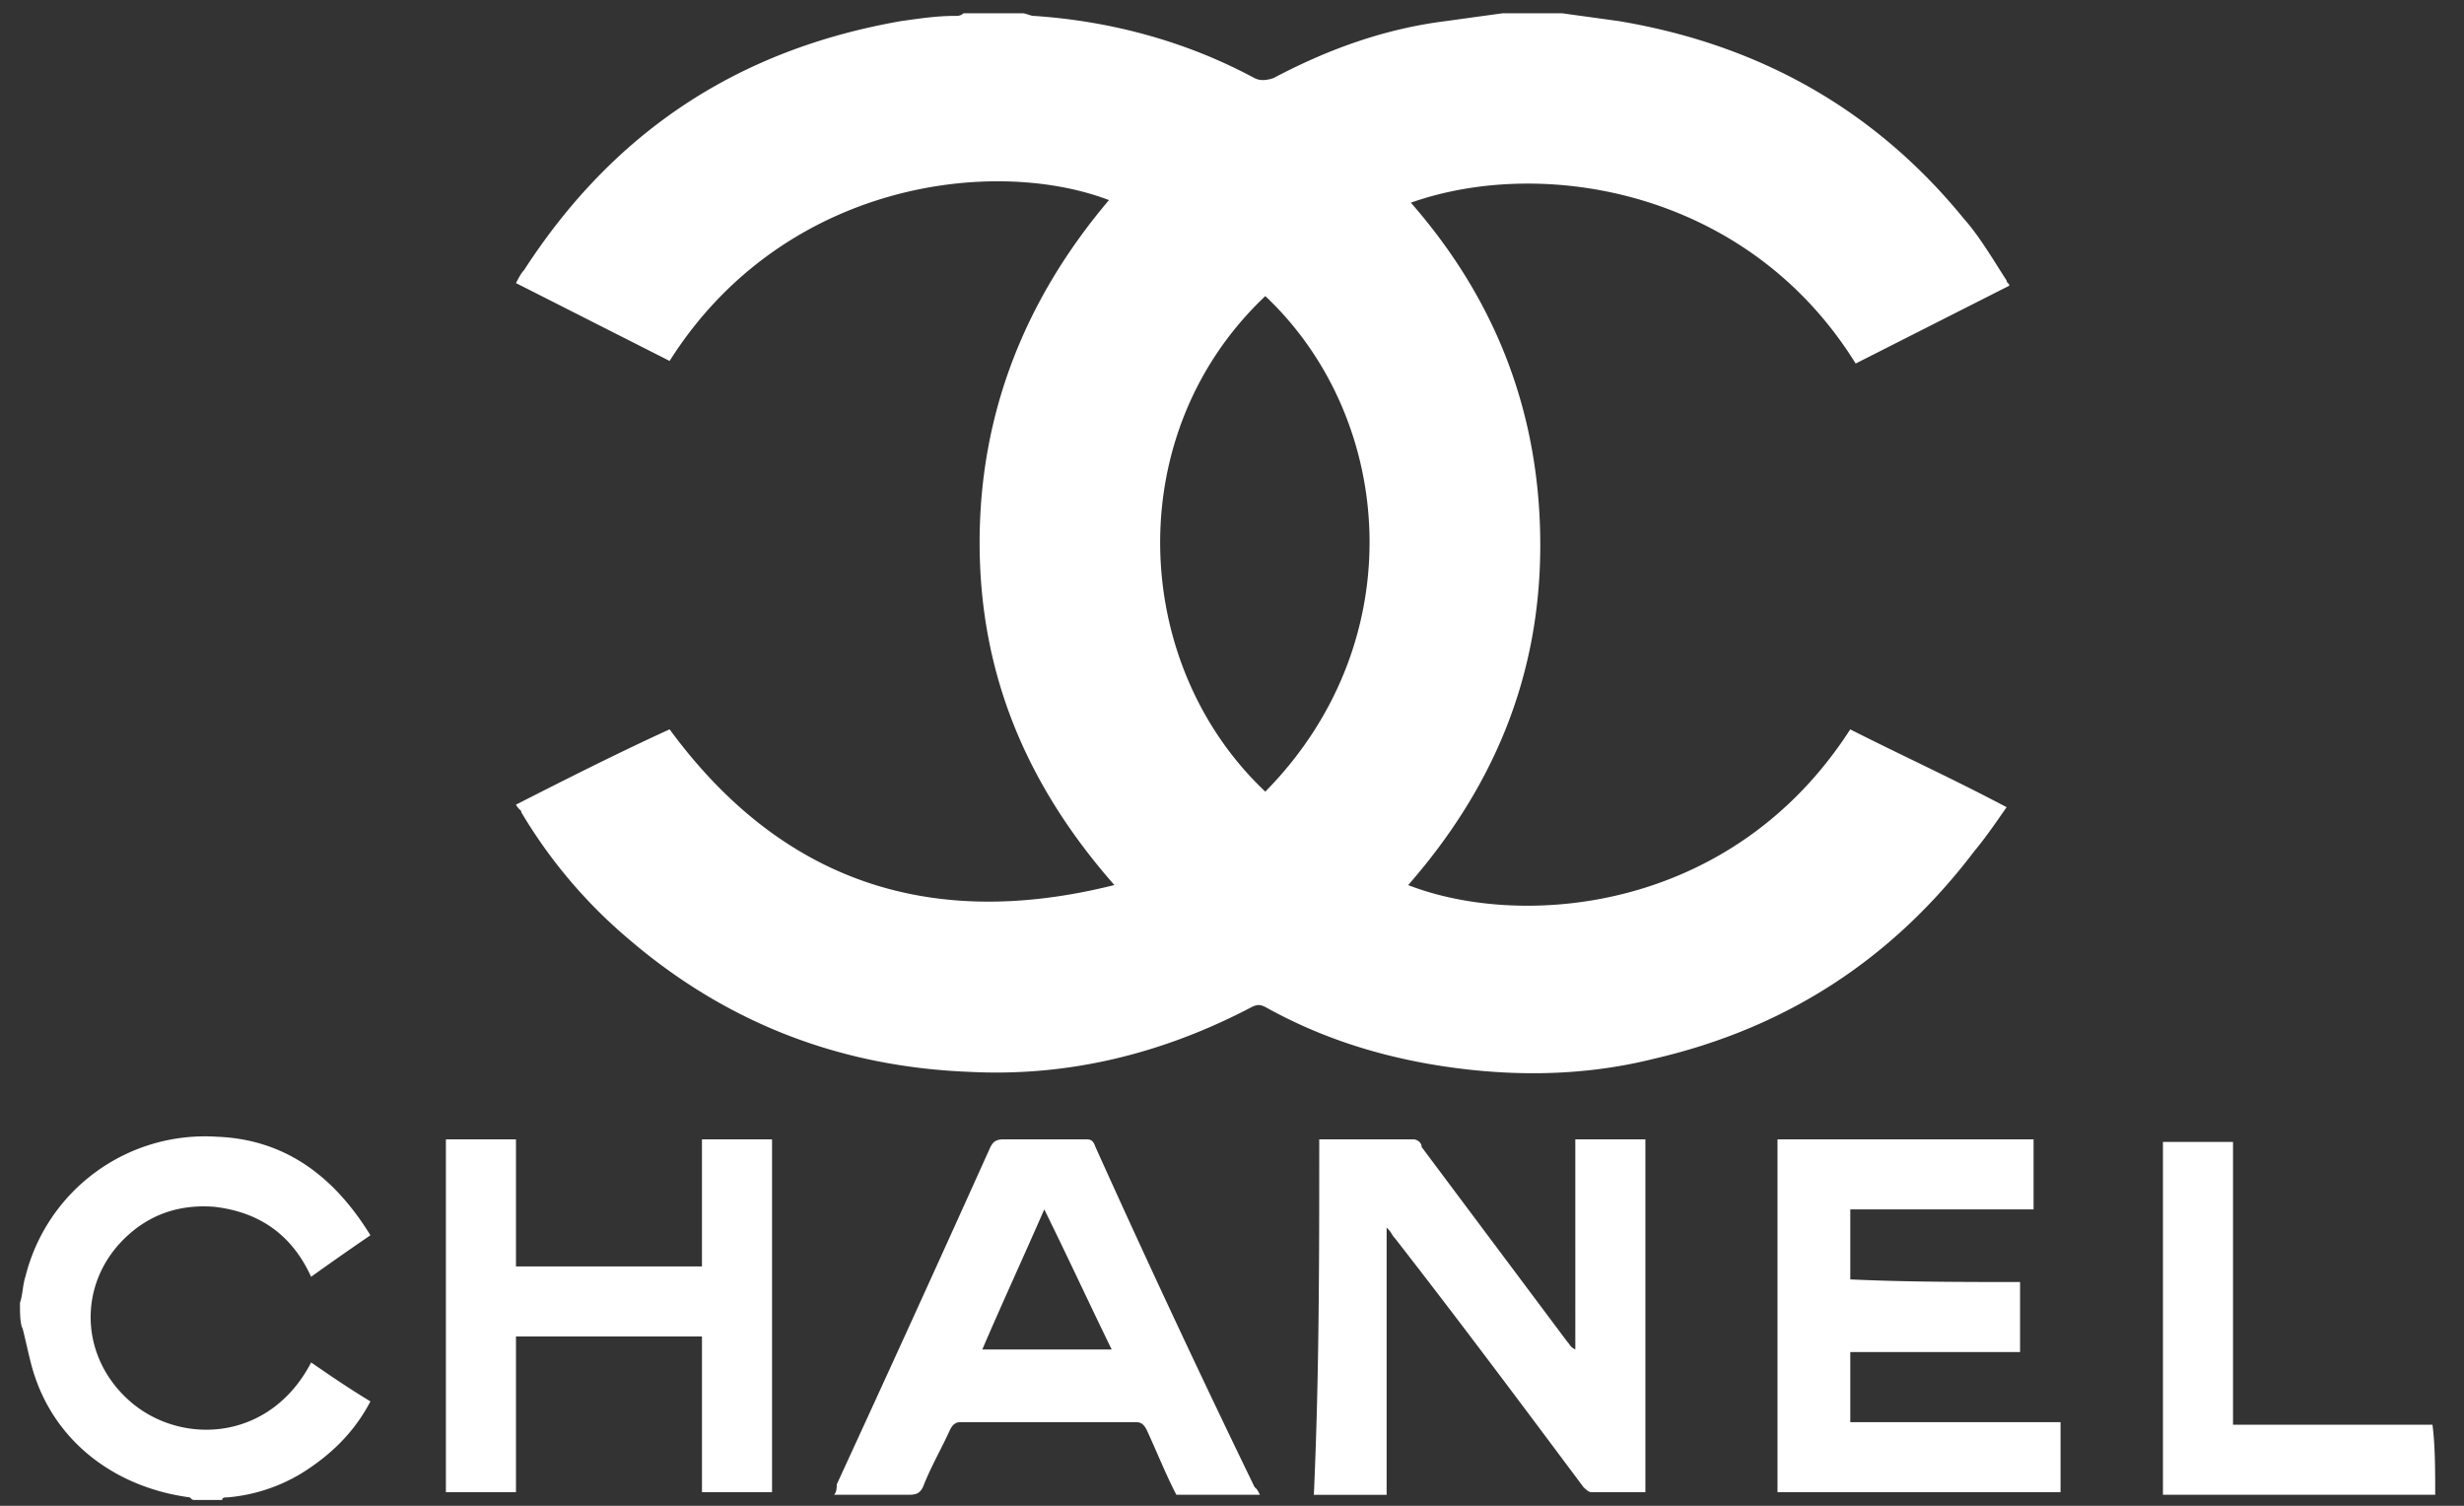 <?xml version="1.0" encoding="utf-8"?>
<svg xmlns="http://www.w3.org/2000/svg" width="54" height="33" viewBox="0 0 54 33">
    <rect x="0" y="0" width="54" height="33" fill="#333333" stroke="none"/>
    <g fill="#FFF" fill-rule="nonzero">
        <path d="M34.228.29l1.241.171c3.072.512 5.612 1.934 7.562 4.322.354.398.65.91.945 1.364 0 .057.059.057.059.114l-3.367 1.706c-2.363-3.81-6.853-4.549-9.748-3.525 1.89 2.16 2.836 4.662 2.836 7.505s-1.004 5.288-2.895 7.45c2.481.966 7.09.625 9.688-3.412 1.123.568 2.245 1.08 3.427 1.705-.237.342-.473.683-.71.967-1.771 2.331-4.075 3.867-7.029 4.549-1.595.398-3.25.398-4.903.114-1.3-.228-2.481-.626-3.604-1.251-.118-.057-.177-.057-.295 0-1.95 1.023-4.017 1.535-6.203 1.421-2.835-.113-5.316-1.08-7.443-2.9a10.95 10.95 0 0 1-2.363-2.786c0-.057-.06-.057-.118-.17 1.122-.57 2.245-1.138 3.367-1.65 2.422 3.299 5.671 4.436 9.747 3.412-1.95-2.217-2.953-4.662-2.953-7.505 0-2.844 1.004-5.345 2.835-7.506-2.54-.967-7.148-.398-9.629 3.525l-3.367-1.706c.059-.113.118-.227.177-.284 1.95-3.014 4.667-4.833 8.27-5.459.414-.057.768-.113 1.182-.113.059 0 .118 0 .177-.057h1.3c.059 0 .177.057.236.057 1.713.113 3.367.568 4.844 1.364.118.057.236.057.414 0 1.181-.625 2.422-1.08 3.78-1.25l1.24-.171h1.3M27.73 6.489c-3.19 3.013-2.953 8.074 0 10.86 3.25-3.298 2.836-8.188 0-10.86M.438 28.55c.06-.17.06-.397.118-.568a4.055 4.055 0 0 1 4.195-3.07c1.535.057 2.599.91 3.367 2.16a65.94 65.94 0 0 0-1.3.91c-.413-.91-1.122-1.421-2.127-1.535-.767-.057-1.417.17-1.949.682-1.063 1.024-1.004 2.673.177 3.64 1.123.91 3.013.796 3.9-.91.413.284.826.568 1.299.853-.355.682-.886 1.194-1.536 1.592a3.748 3.748 0 0 1-1.595.512c-.06 0-.118 0-.118.056h-.591c-.06 0-.06 0-.118-.056-1.713-.228-3.072-1.308-3.486-2.957-.059-.228-.118-.512-.177-.74-.059-.113-.059-.34-.059-.568M53.368 32.759h-5.966v-7.733h1.536v6.197h4.371c.06.455.06 1.024.06 1.536M28.912 24.969h2.067c.06 0 .178.057.178.17l3.19 4.265c.059.057.059.114.177.17V24.97h1.536v7.733h-1.182c-.059 0-.118-.057-.177-.114-1.359-1.82-2.717-3.639-4.135-5.459-.06-.056-.06-.113-.177-.227v5.857h-1.595c.118-2.616.118-5.175.118-7.79M27.612 32.759h-1.831c-.236-.455-.414-.91-.65-1.422-.059-.114-.118-.17-.236-.17h-3.84c-.118 0-.177.056-.236.17-.178.398-.414.796-.591 1.251-.06.114-.118.17-.295.17h-1.654c.059-.056.059-.17.059-.227a933.035 933.035 0 0 0 3.367-7.392c.059-.113.118-.17.295-.17h1.772c.119 0 .178 0 .237.17a290.516 290.516 0 0 0 3.485 7.45c.06.056.06.056.118.17m-4.726-6.255c-.472 1.08-.945 2.104-1.358 3.07h2.835c-.472-.966-.945-1.99-1.477-3.07M44.271 28.096v1.535H40.55v1.536h4.608v1.535h-6.203v-7.733h5.612v1.535H40.55v1.535c1.241.057 2.482.057 3.722.057M15.384 32.702V29.29h-4.076v3.412H9.772v-7.733h1.536v2.786h4.076v-2.786h1.536v7.733h-1.536"/>
    </g>
</svg>